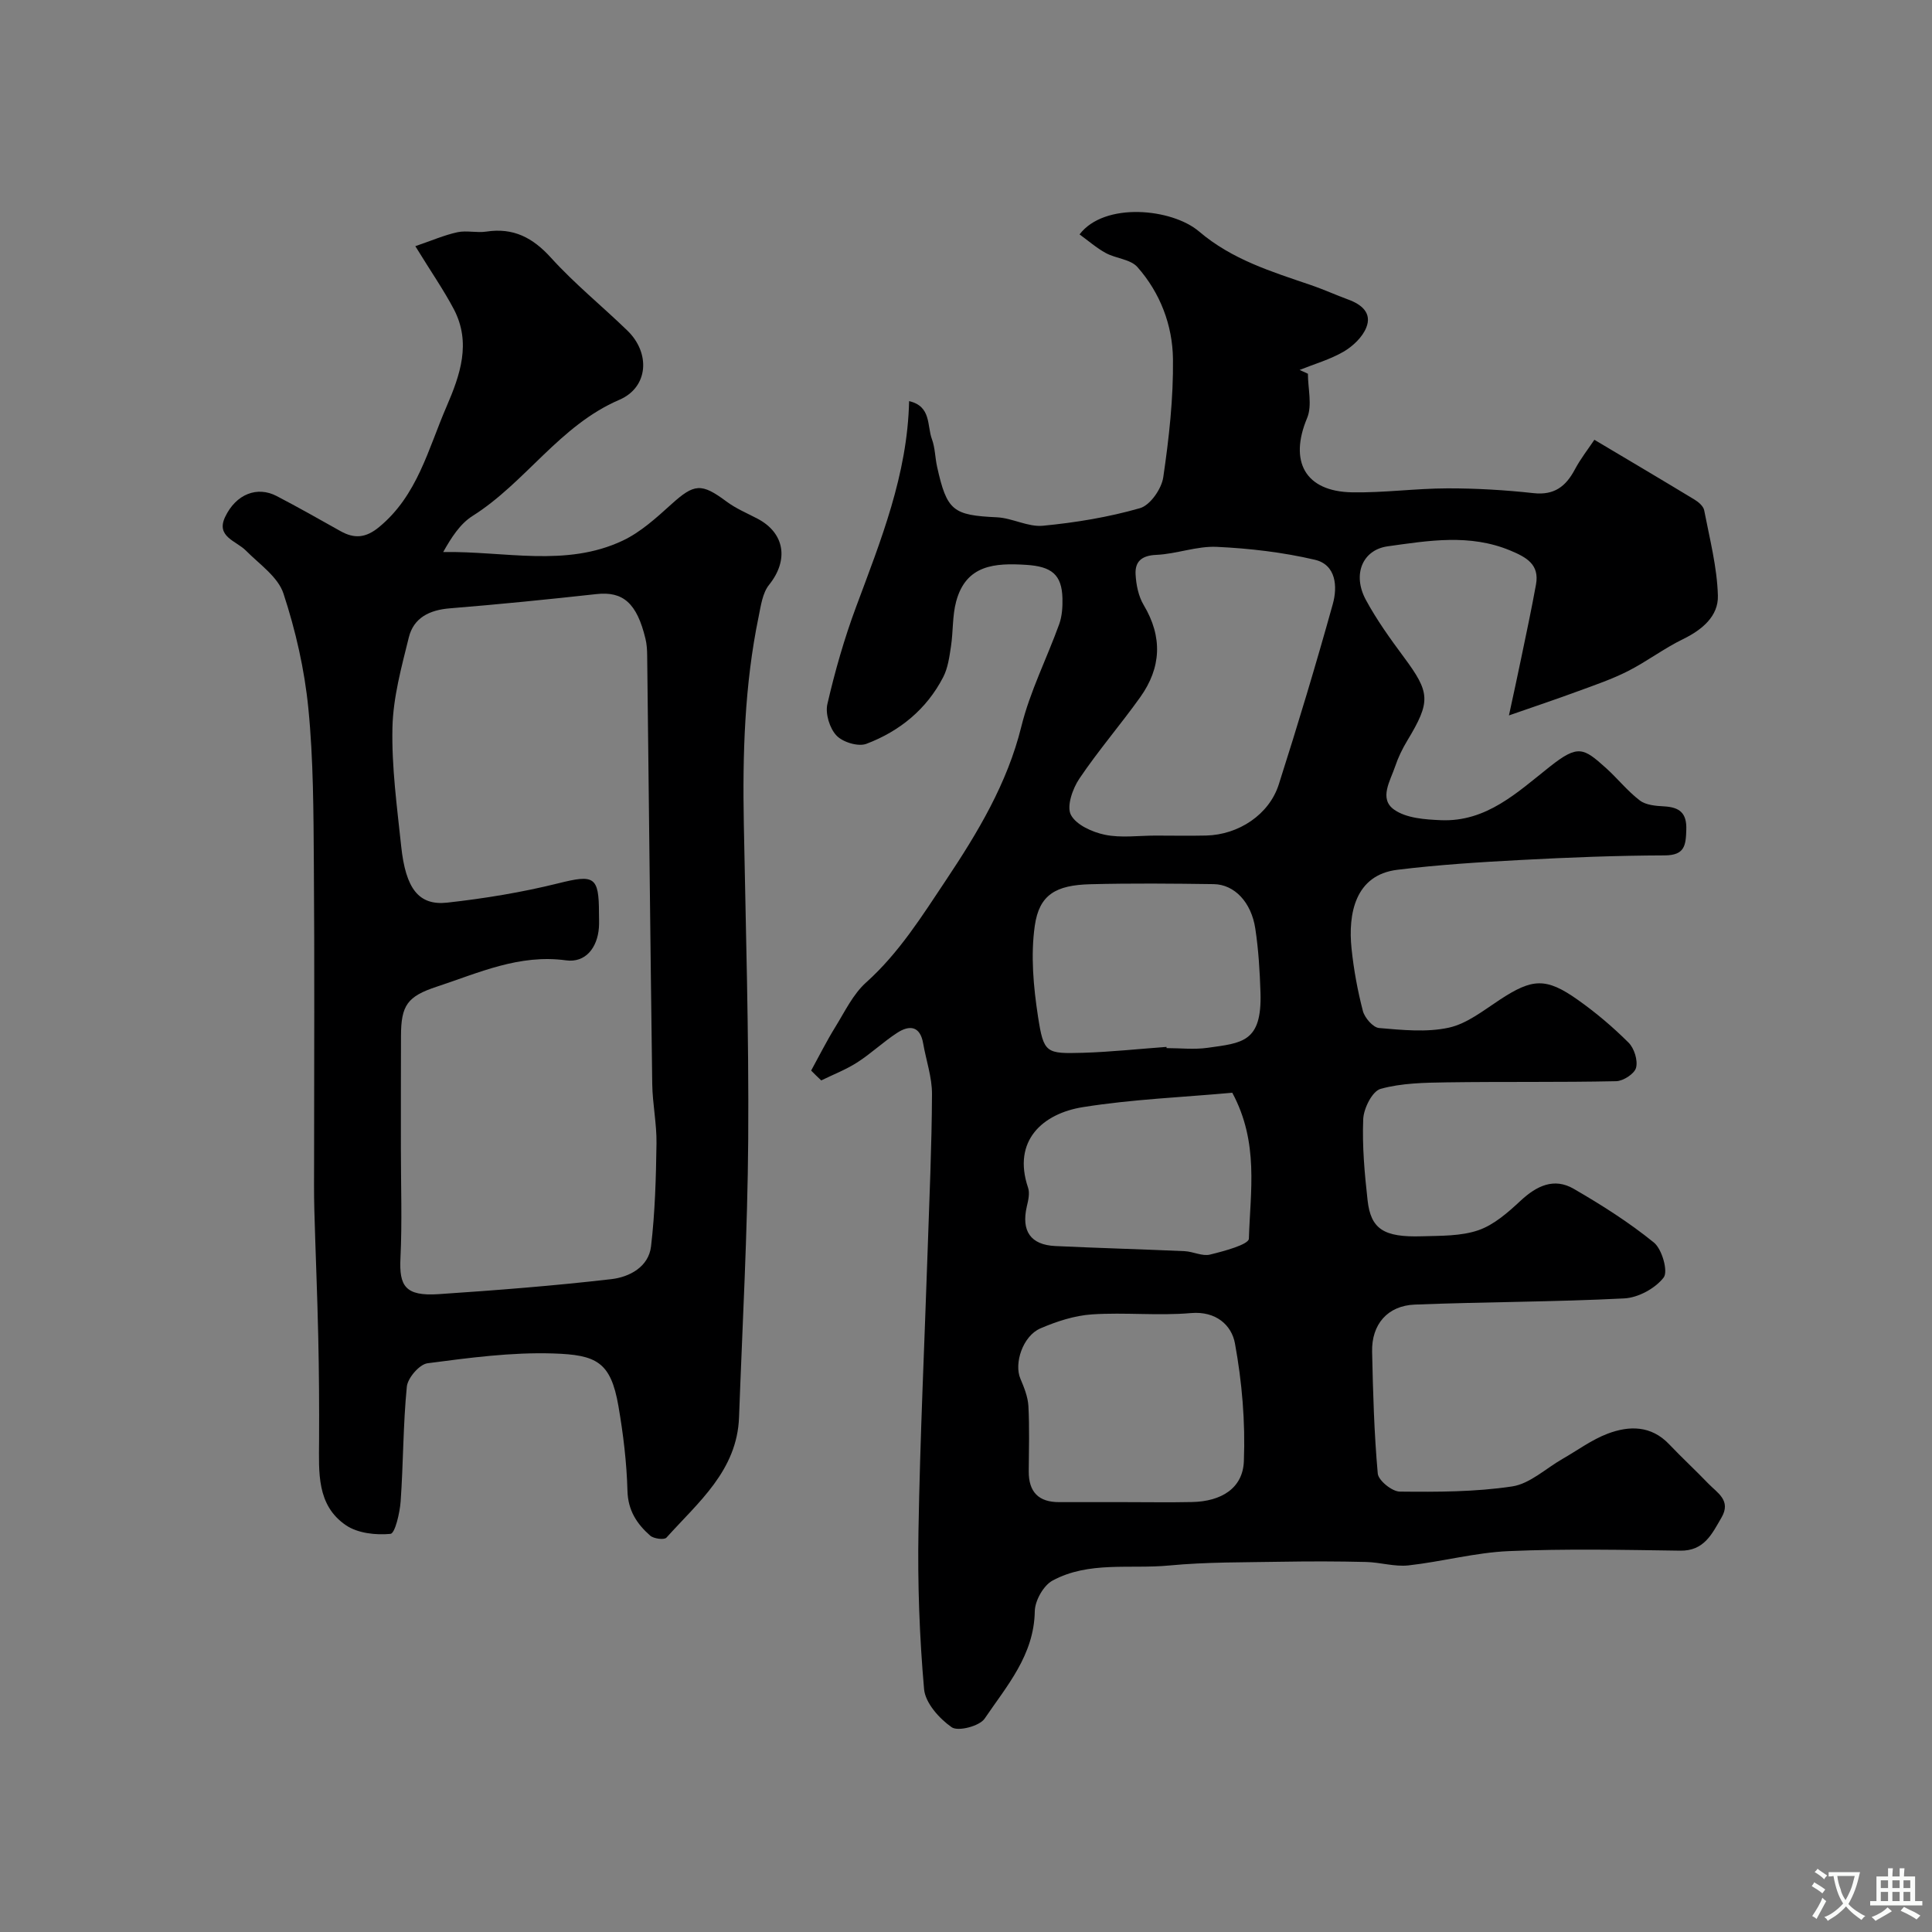 <svg enable-background="new 0 0 400 400" viewBox="0 0 400 400" xmlns="http://www.w3.org/2000/svg"><rect x="0" y="0" width="400" height="400" fill="#808080" stroke="none"/><path d="m167.94 221.65c1.66-3.02 3.2-6.11 5.01-9.03 1.97-3.19 3.67-6.8 6.39-9.23 6.79-6.09 11.58-13.77 16.48-21.11 6.54-9.81 12.72-20.02 15.64-31.87 1.79-7.26 5.28-14.1 7.84-21.19.59-1.65.71-3.55.67-5.32-.12-4.97-2.28-6.61-7.46-6.95-6.52-.42-12.51-.04-14.55 7.59-.8 2.97-.6 6.2-1.07 9.28-.33 2.17-.63 4.48-1.62 6.39-3.44 6.65-9.02 11.19-15.89 13.79-1.69.64-4.89-.33-6.19-1.71-1.42-1.49-2.35-4.53-1.89-6.52 1.57-6.8 3.5-13.56 5.94-20.11 5.11-13.76 10.64-27.36 10.98-42.61 4.63 1.06 3.69 5.1 4.72 7.86.67 1.8.65 3.84 1.08 5.75 2.03 9.13 3.3 10.01 12.37 10.44 3.21.15 6.45 2.05 9.54 1.75 6.77-.65 13.57-1.77 20.09-3.64 2.11-.6 4.47-4 4.82-6.39 1.19-8.11 2.11-16.34 2.01-24.51-.09-6.98-2.64-13.69-7.37-19.03-1.44-1.62-4.45-1.75-6.55-2.9-1.93-1.05-3.61-2.54-5.42-3.85 5.16-6.77 19.13-5.39 24.75-.6 6.82 5.82 15 8.31 23.15 11.09 2.61.89 5.14 2.05 7.73 3 2.78 1.01 4.95 2.8 3.73 5.81-.8 1.99-2.77 3.85-4.68 4.97-2.82 1.64-6.06 2.56-9.12 3.79.57.26 1.14.52 1.72.79 0 3.08.93 6.56-.17 9.18-3.76 8.97-.42 15.19 9.29 15.37 6.59.12 13.2-.81 19.8-.82 5.93-.01 11.89.34 17.79.99 4.29.47 6.68-1.38 8.55-4.89 1.2-2.26 2.81-4.3 4.05-6.16 7.31 4.35 14.06 8.34 20.77 12.41.81.49 1.8 1.35 1.96 2.18 1.13 5.87 2.68 11.77 2.84 17.69.12 4.22-3.24 7.06-7.21 8.99-3.95 1.92-7.5 4.64-11.42 6.63-3.27 1.66-6.79 2.86-10.25 4.13-4.39 1.62-8.83 3.11-14.38 5.04.93-4.31 1.75-8.03 2.52-11.77 1.06-5.1 2.15-10.2 3.08-15.33.76-4.17-1.99-5.65-5.32-7.04-8.4-3.5-16.91-2.05-25.39-.87-5.22.73-7.36 5.85-4.5 11.11 2.24 4.14 5.02 8.01 7.83 11.8 5.5 7.41 5.63 9.19.72 17.34-1.01 1.67-1.88 3.47-2.5 5.32-1 2.98-3.4 6.69-.22 8.94 2.51 1.78 6.38 2.05 9.68 2.19 9.45.4 15.82-5.75 22.59-11.1 5.82-4.6 6.94-3.89 11.59.29 2.41 2.17 4.46 4.78 7.02 6.73 1.26.96 3.3 1.13 5.02 1.22 3.19.18 4.72 1.34 4.6 4.84-.1 3.22-.3 5.3-4.49 5.31-9.93.03-19.86.42-29.78.95-8.53.45-17.08.99-25.55 2.03-8.8 1.07-10.22 9.18-9.49 16.29.45 4.35 1.25 8.71 2.35 12.94.37 1.42 2.1 3.42 3.35 3.53 4.8.41 9.82.93 14.43-.07 3.77-.82 7.19-3.57 10.56-5.78 6.73-4.42 9.56-4.66 16.15.01 3.74 2.64 7.28 5.64 10.52 8.87 1.17 1.17 1.95 3.66 1.55 5.19-.32 1.25-2.65 2.76-4.12 2.79-11.69.25-23.4.07-35.09.24-4.59.07-9.34.14-13.69 1.35-1.71.48-3.5 4.04-3.59 6.27-.23 5.57.28 11.2.9 16.77.66 5.99 3.35 7.72 11.21 7.48 3.94-.12 8.09-.01 11.72-1.25 3.25-1.12 6.15-3.69 8.75-6.11 3.33-3.1 6.93-4.83 11-2.47 5.77 3.34 11.45 6.94 16.61 11.13 1.68 1.37 2.98 5.99 2.01 7.24-1.74 2.25-5.26 4.17-8.14 4.32-14.44.74-28.91.71-43.37 1.28-5.66.22-8.97 4.1-8.85 9.74.18 8.42.42 16.86 1.17 25.24.13 1.43 2.96 3.73 4.56 3.74 7.76.08 15.61.08 23.26-1.07 3.67-.55 6.94-3.7 10.4-5.68 3.11-1.78 6.06-3.98 9.37-5.24 4.47-1.69 9.01-1.73 12.74 2.19 2.64 2.78 5.46 5.38 8.11 8.14 1.86 1.93 4.79 3.49 2.73 7.03-1.98 3.4-3.58 6.93-8.55 6.86-11.83-.17-23.68-.42-35.48.09-6.96.3-13.84 2.19-20.8 2.96-2.85.31-5.82-.64-8.75-.71-5.8-.14-11.6-.15-17.39-.05-7.8.14-15.64.04-23.4.78-8.09.77-16.62-.94-24.13 3.12-1.89 1.02-3.65 4.17-3.68 6.37-.15 9.07-5.79 15.44-10.39 22.22-1.06 1.55-5.49 2.7-6.81 1.78-2.57-1.79-5.47-5.03-5.72-7.9-.96-10.87-1.35-21.84-1.16-32.76.33-19.37 1.25-38.73 1.9-58.1.36-10.76.85-21.53.9-32.3.02-3.51-1.22-7.01-1.83-10.53-.63-3.63-2.83-3.84-5.37-2.19-2.87 1.86-5.38 4.27-8.26 6.12-2.33 1.5-4.97 2.51-7.47 3.74-.74-.67-1.41-1.36-2.09-2.04zm71.28-48.65c3.5 0 6.99.07 10.49-.01 6.72-.16 13.05-4.32 15.05-10.59 3.95-12.37 7.7-24.82 11.18-37.33 1.01-3.61.7-8.15-3.72-9.18-6.62-1.55-13.5-2.35-20.3-2.67-4.14-.19-8.34 1.48-12.53 1.66-3.02.13-4.42 1.38-4.28 4.02.11 2.16.59 4.54 1.68 6.37 3.95 6.61 3.64 12.97-.72 19.08-4.08 5.71-8.69 11.05-12.6 16.86-1.4 2.07-2.67 5.71-1.76 7.48 1.08 2.09 4.44 3.6 7.06 4.14 3.35.69 6.95.17 10.45.17zm-6.38 138c4.67 0 9.33.08 13.99-.02 6.02-.13 10.48-2.84 10.7-8.44.32-8.12-.38-16.42-1.85-24.42-.68-3.7-3.86-6.72-9.12-6.26-6.78.59-13.67-.18-20.47.27-3.62.24-7.32 1.45-10.69 2.9-3.65 1.58-5.49 7.26-4.14 10.41.77 1.81 1.55 3.75 1.66 5.67.24 4.49.1 8.99.07 13.49-.03 4.3 2.04 6.43 6.35 6.4 4.51-.02 9 0 13.5 0zm8.67-94.25c.01.08.01.17.02.25 2.83 0 5.71.33 8.48-.06 7.13-1.01 11.28-1.1 10.96-11.41-.14-4.43-.41-8.89-1.07-13.26-.83-5.5-4.34-9.16-8.61-9.22-8.51-.12-17.03-.2-25.54.02-7.16.18-10.59 2.16-11.51 8.61-.87 6.12-.28 12.62.67 18.8 1.18 7.61 1.64 7.7 9.33 7.49 5.77-.18 11.51-.8 17.27-1.22zm13.62 9.49c-10.34.94-20.73 1.35-30.93 2.98-8.28 1.32-14.66 6.91-11.35 16.68.39 1.14.04 2.63-.26 3.89-1.17 5.07.77 7.95 5.91 8.19 8.92.42 17.84.66 26.76 1.06 1.77.08 3.66 1.1 5.25.71 2.91-.71 8.03-2.08 8.06-3.3.28-9.77 2.13-19.86-3.44-30.21z" fill="#000001"/><path d="m85.99 50.97c3.41-1.17 6.01-2.3 8.72-2.89 1.91-.41 4.02.17 5.97-.13 5.61-.85 9.62 1.24 13.41 5.43 4.87 5.38 10.58 10 15.81 15.07 4.8 4.65 4.36 11.73-1.66 14.32-12.4 5.32-19.41 17.12-30.4 24.05-2.59 1.63-4.41 4.5-6.08 7.47 12.79-.2 25.38 3.2 37.15-2.35 3.73-1.76 6.98-4.73 10.09-7.54 4.75-4.29 6.22-4.43 11.42-.56 1.94 1.45 4.25 2.41 6.42 3.55 5.69 3 6.47 8.61 2.39 13.69-1.37 1.7-1.7 4.34-2.17 6.62-2.92 14.14-3.33 28.47-3.06 42.86.4 21.76 1.06 43.52.91 65.28-.13 19.2-1.2 38.39-1.9 57.59-.4 11.05-8.44 17.59-15.03 24.92-.45.51-2.63.23-3.36-.41-2.74-2.41-4.6-5.19-4.71-9.27-.16-5.87-.87-11.76-1.87-17.55-1.59-9.21-4.59-10.61-13.49-10.9-8.66-.28-17.41.9-26.04 2.03-1.67.22-4.1 3.04-4.28 4.84-.78 7.88-.72 15.84-1.28 23.74-.17 2.4-1.17 6.65-2.1 6.74-3.03.29-6.78-.12-9.22-1.78-6.11-4.15-5.6-10.98-5.57-17.45.04-7.18-.01-14.37-.17-21.55-.19-8.77-.57-17.54-.81-26.31-.1-3.52-.05-7.04-.05-10.57 0-20.33.11-40.65-.05-60.98-.08-10.77-.08-21.58-1.14-32.28-.79-8.03-2.63-16.09-5.15-23.76-1.13-3.45-4.97-6.06-7.76-8.88-2.01-2.04-6.26-2.87-4.33-6.96 2.27-4.8 6.68-6.44 10.68-4.35 4.45 2.32 8.83 4.8 13.21 7.26 2.9 1.63 5.26 1.42 8-.84 7.95-6.55 10.15-16.15 13.96-24.94 2.84-6.58 5.13-13.18 1.54-20.11-2.12-4.03-4.75-7.8-8-13.1zm-2.99 187.03c0 7.5.27 15.01-.09 22.48-.28 5.74.94 7.92 7.9 7.46 11.95-.8 23.9-1.73 35.79-3.11 3.69-.43 7.69-2.51 8.19-6.78.83-7.05 1.03-14.2 1.13-21.31.06-4.09-.82-8.18-.88-12.28-.4-29.59-.7-59.17-1.05-88.76-.01-1.15-.08-2.33-.35-3.44-1.78-7.42-4.66-9.87-10.15-9.26-10.11 1.11-20.23 2.13-30.37 2.95-4.2.34-7.48 1.95-8.48 6.02-1.52 6.15-3.25 12.43-3.39 18.69-.18 8.17.95 16.38 1.81 24.54.93 8.8 3.63 12.33 9.54 11.68 7.73-.86 15.48-2.13 23.03-4.01 7.35-1.83 8.38-1.45 8.38 6.16 0 1 .06 2-.01 3-.31 4.23-2.81 7.35-6.8 6.8-9.7-1.33-18.08 2.59-26.77 5.45-6.1 2.01-7.4 3.85-7.41 10.24-.03 7.82-.02 15.65-.02 23.48z" fill="#000001"/><g fill="#fafbfa"><path d="m377.9 391.2c-.2.3-.4.5-.6.8-.7-.6-1.4-1-2.2-1.5.2-.3.4-.5.5-.8.6.4 1.4.8 2.3 1.5zm-1.8 6.1c-.2-.2-.5-.4-.9-.6.4-.6.8-1.2 1.2-1.9s.7-1.3.9-1.9c.3.3.5.5.8.7-.7 1.3-1.4 2.6-2 3.7zm2.2-9c-.3.3-.5.5-.6.8-.6-.6-1.3-1.1-2-1.5.3-.3.5-.5.6-.7.6.5 1.3.9 2 1.4zm.3.2v-.9h2 4.5c-.3 1.3-.6 2.5-1 3.6s-.9 2.1-1.4 3c.4.5 1 1 1.6 1.4s1.2.8 1.9 1.1c-.3.2-.5.4-.8.8-.4-.3-1-.7-1.6-1.2s-1.2-1.1-1.6-1.6c-.5.6-1.1 1.1-1.7 1.6s-1.4.9-2.1 1.4c-.1-.3-.3-.5-.7-.8.6-.2 1.2-.5 1.9-1s1.4-1.1 2-1.8c-.5-.8-.9-1.6-1.2-2.5s-.6-2-.8-3.2c-.4.1-.7.1-1 .1zm2.5 2.7c.2 1 .7 1.7 1 2.2.3-.5.6-1.1 1-2s.6-1.9.9-3h-3.2-.4c.1.9.3 1.8.7 2.8z"/><path d="m396.5 388.5v1.5 3.6h1.5v.9c-.4 0-1 0-1.7 0h-7.9c-.5 0-.9 0-1.2 0v-.9h1.3v-3.5c0-.7 0-1.2 0-1.6h2.4c0-.8 0-1.4 0-1.7h1c0 .3-.1.8-.1 1.7h1.5c0-.8 0-1.4 0-1.7h1c0 .3-.1.9-.1 1.7zm-8.2 9.2c-.2-.3-.5-.5-.8-.8.8-.3 1.4-.6 1.9-.9s1-.7 1.4-1.1c.3.3.6.5.9.8-1.6 1-2.8 1.6-3.4 2zm2.6-6.8v-1.6h-1.5v1.6zm0 2.7v-1.9h-1.5v1.9zm2.4-2.7v-1.6h-1.5v1.6zm0 2.7v-1.9h-1.5v1.9zm.2 2 .7-.8c.4.2.9.5 1.6.8s1.3.7 1.8 1c-.3.3-.5.5-.8.8-.4-.3-1.5-1-3.3-1.8zm2-4.7v-1.6h-1.4v1.6zm0 2.7v-1.9h-1.4v1.9z"/></g></svg>